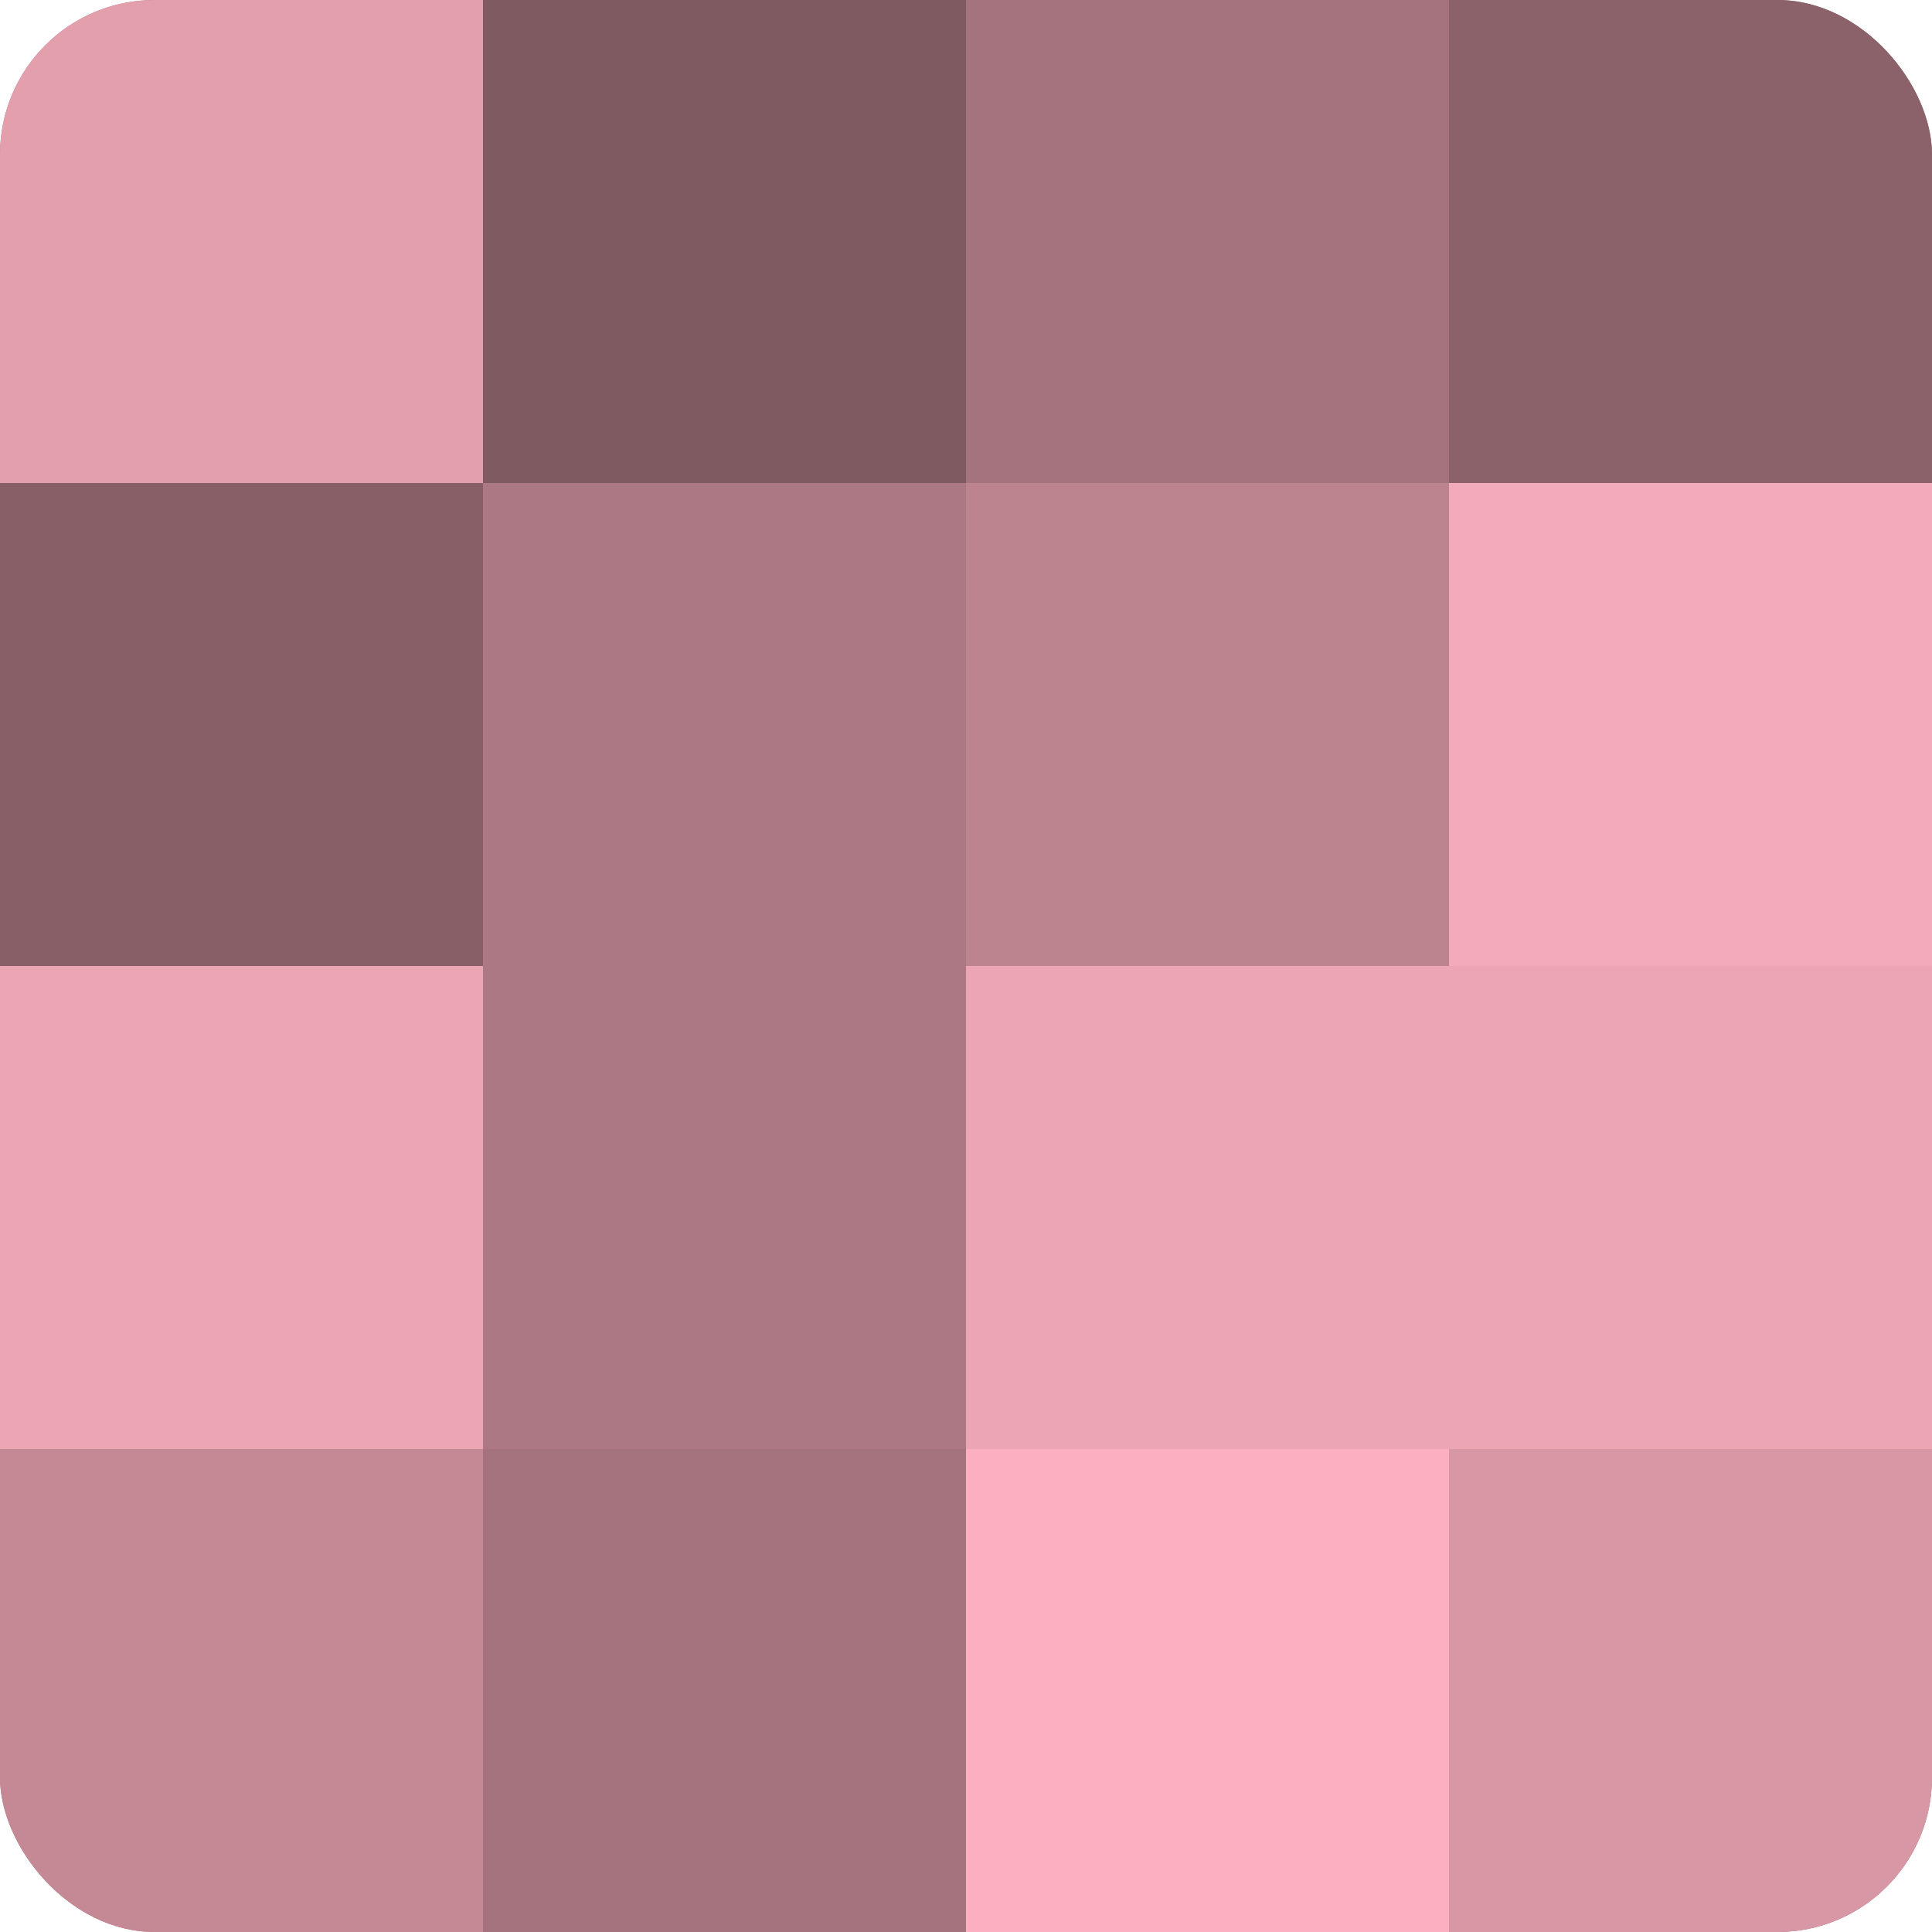 <?xml version="1.0" encoding="UTF-8"?>
<svg xmlns="http://www.w3.org/2000/svg" width="80" height="80" viewBox="0 0 100 100" preserveAspectRatio="xMidYMid meet"><defs><clipPath id="c" width="100" height="100"><rect width="100" height="100" rx="8" ry="8"/></clipPath></defs><g clip-path="url(#c)"><rect width="100" height="100" fill="#a0707a"/><rect width="25" height="25" fill="#e49fad"/><rect y="25" width="25" height="25" fill="#885f67"/><rect y="50" width="25" height="25" fill="#eca5b3"/><rect y="75" width="25" height="25" fill="#c48995"/><rect x="25" width="25" height="25" fill="#805a61"/><rect x="25" y="25" width="25" height="25" fill="#ac7883"/><rect x="25" y="50" width="25" height="25" fill="#ac7883"/><rect x="25" y="75" width="25" height="25" fill="#a4737d"/><rect x="50" width="25" height="25" fill="#a4737d"/><rect x="50" y="25" width="25" height="25" fill="#bc848f"/><rect x="50" y="50" width="25" height="25" fill="#eca5b3"/><rect x="50" y="75" width="25" height="25" fill="#fcb0bf"/><rect x="75" width="25" height="25" fill="#8c626a"/><rect x="75" y="25" width="25" height="25" fill="#f4abb9"/><rect x="75" y="50" width="25" height="25" fill="#eca5b3"/><rect x="75" y="75" width="25" height="25" fill="#d897a4"/></g></svg>

